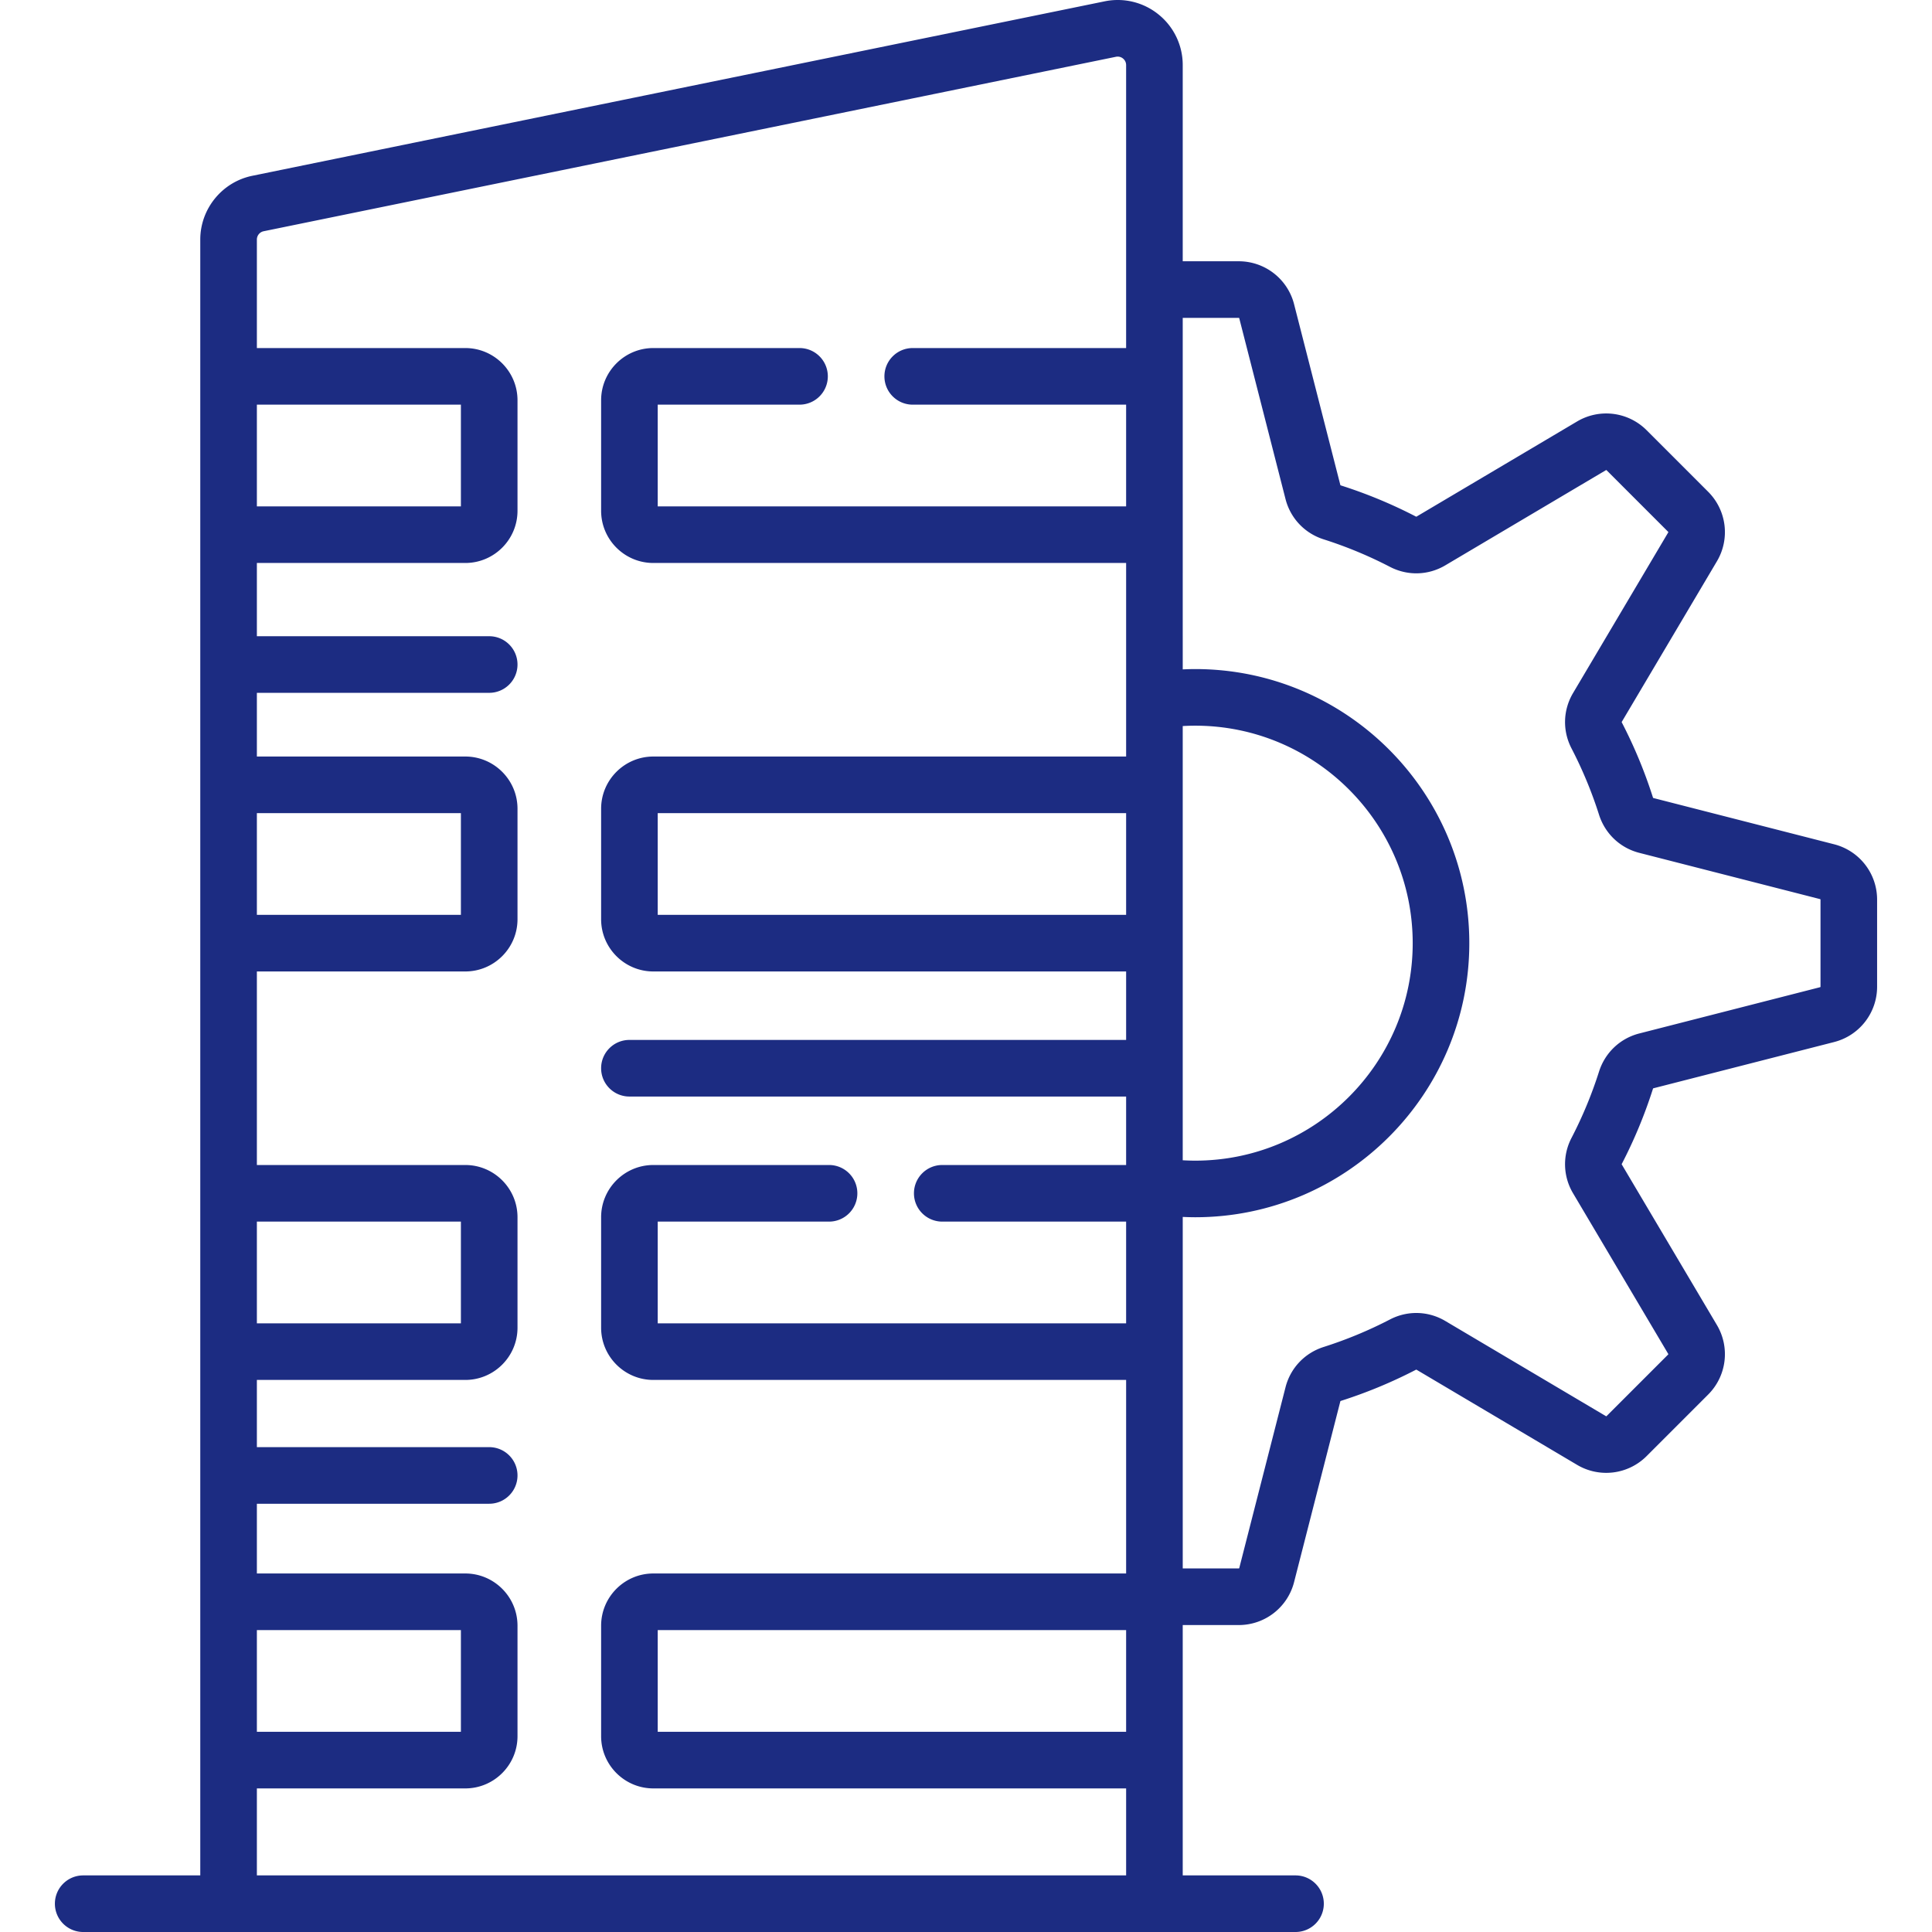 <?xml version="1.0" encoding="UTF-8"?> <svg xmlns="http://www.w3.org/2000/svg" xmlns:xlink="http://www.w3.org/1999/xlink" version="1.1" width="512" height="512" x="0" y="0" viewBox="0 0 512.001 512.001" style="enable-background:new 0 0 512 512" xml:space="preserve" class=""><g><path d="m486.076 223.748-47.925-12.265c-.03-.007-.074-.05-.098-.124a126.82 126.82 0 0 0-8.27-19.933c-.021-.04-.022-.082-.002-.115l25.225-42.572a15.124 15.124 0 0 0-2.318-18.409l-16.324-16.326a15.123 15.123 0 0 0-18.41-2.316l-42.571 25.224a.13.13 0 0 1-.115-.001 126.747 126.747 0 0 0-19.936-8.27c-.063-.021-.113-.061-.123-.099l-12.263-47.924a15.123 15.123 0 0 0-14.657-11.378h-14.853V17.25a17.176 17.176 0 0 0-6.342-13.36A17.173 17.173 0 0 0 292.732.355L66.863 46.586c-7.989 1.634-13.788 8.74-13.788 16.896v433.52H22.047c-4.143 0-7.5 3.357-7.5 7.5s3.357 7.5 7.5 7.5h321.278c4.143 0 7.5-3.357 7.5-7.5s-3.357-7.5-7.5-7.5h-29.89v-66.346h14.853a15.123 15.123 0 0 0 14.657-11.379l12.263-47.922c.01-.039.06-.079.125-.1a127.012 127.012 0 0 0 19.936-8.271.116.116 0 0 1 .113-.001l42.571 25.224a15.125 15.125 0 0 0 18.411-2.318l16.322-16.322a15.119 15.119 0 0 0 2.318-18.411l-25.222-42.569c-.022-.034-.021-.078 0-.118a126.848 126.848 0 0 0 8.27-19.932c.023-.075.067-.118.099-.126l47.923-12.263a15.122 15.122 0 0 0 11.379-14.657v-23.086a15.12 15.12 0 0 0-11.377-14.657zm-187.64 235.201H174.303V431.99h124.133zm0-216.502H174.303v-26.959h124.133zm15-50.034c1.103-.063 2.208-.1 3.31-.1 31.78 0 57.635 25.855 57.635 57.635s-25.855 57.635-57.635 57.635c-1.102 0-2.207-.037-3.31-.1zM68.075 107.237h54.068v26.959H68.075zm0 108.251h54.068v26.959H68.075zm0 108.251h54.068v26.959H68.075zm0 108.251h54.068v26.959H68.075zm0 65.011v-23.052h55.233c7.629 0 13.836-6.207 13.836-13.836v-29.286c0-7.63-6.207-13.837-13.836-13.837H68.075v-18.482h61.568c4.143 0 7.5-3.357 7.5-7.5s-3.357-7.5-7.5-7.5H68.075v-17.81h55.233c7.629 0 13.836-6.207 13.836-13.836v-29.287c0-7.629-6.207-13.836-13.836-13.836H68.075v-51.292h55.233c7.629 0 13.836-6.207 13.836-13.836v-29.287c0-7.629-6.207-13.836-13.836-13.836H68.075v-16.882h61.568c4.143 0 7.5-3.357 7.5-7.5s-3.357-7.5-7.5-7.5H68.075v-19.41h55.233c7.629 0 13.836-6.207 13.836-13.836v-29.287c0-7.629-6.207-13.836-13.836-13.836H68.075V63.482c0-1.062.755-1.987 1.795-2.2L295.738 15.05a2.22 2.22 0 0 1 1.872.461c.308.251.825.812.825 1.739v74.987h-56.554c-4.143 0-7.5 3.357-7.5 7.5s3.357 7.5 7.5 7.5h56.554v26.959H174.303v-26.959h37.579c4.143 0 7.5-3.357 7.5-7.5s-3.357-7.5-7.5-7.5H173.14c-7.63 0-13.837 6.207-13.837 13.836v29.287c0 7.629 6.207 13.836 13.837 13.836h125.296v51.292H173.14c-7.63 0-13.837 6.207-13.837 13.836v29.287c0 7.629 6.207 13.836 13.837 13.836h125.296v18.146H166.803c-4.143 0-7.5 3.357-7.5 7.5s3.357 7.5 7.5 7.5h131.633v18.146h-48.728c-4.143 0-7.5 3.357-7.5 7.5s3.357 7.5 7.5 7.5h48.728v26.959H174.303v-26.959h45.405c4.143 0 7.5-3.357 7.5-7.5s-3.357-7.5-7.5-7.5H173.14c-7.63 0-13.837 6.207-13.837 13.836v29.287c0 7.629 6.207 13.836 13.837 13.836h125.296v51.292H173.14c-7.63 0-13.837 6.207-13.837 13.837v29.286c0 7.629 6.207 13.836 13.837 13.836h125.296v23.052zM482.454 261.49c0 .059-.039.11-.097.125l-47.923 12.263c-5.084 1.301-9.075 5.08-10.676 10.112a111.852 111.852 0 0 1-7.289 17.569 15.035 15.035 0 0 0 .408 14.671l25.224 42.571a.129.129 0 0 1-.02.157L425.76 375.28a.134.134 0 0 1-.159.022l-42.571-25.224c-4.521-2.679-10.004-2.83-14.669-.409a111.933 111.933 0 0 1-17.569 7.29c-5.03 1.598-8.811 5.588-10.113 10.675l-12.263 47.923a.13.13 0 0 1-.126.098h-14.853v-93.157c1.104.05 2.208.084 3.31.084 40.051 0 72.635-32.584 72.635-72.635s-32.584-72.635-72.635-72.635c-1.102 0-2.206.034-3.31.084V84.239h14.853c.06 0 .111.04.126.098l12.263 47.924c1.303 5.086 5.083 9.076 10.111 10.674a111.802 111.802 0 0 1 17.57 7.29c4.667 2.423 10.152 2.27 14.67-.409l42.571-25.224a.131.131 0 0 1 .157.02l16.323 16.325a.126.126 0 0 1 .02.157l-25.225 42.572c-2.676 4.519-2.828 10.002-.407 14.669a111.823 111.823 0 0 1 7.289 17.57c1.601 5.031 5.592 8.811 10.675 10.11l47.923 12.264a.13.13 0 0 1 .098.125z" fill="#1c2c82" opacity="1" data-original="#000000" class=""></path></g></svg> 